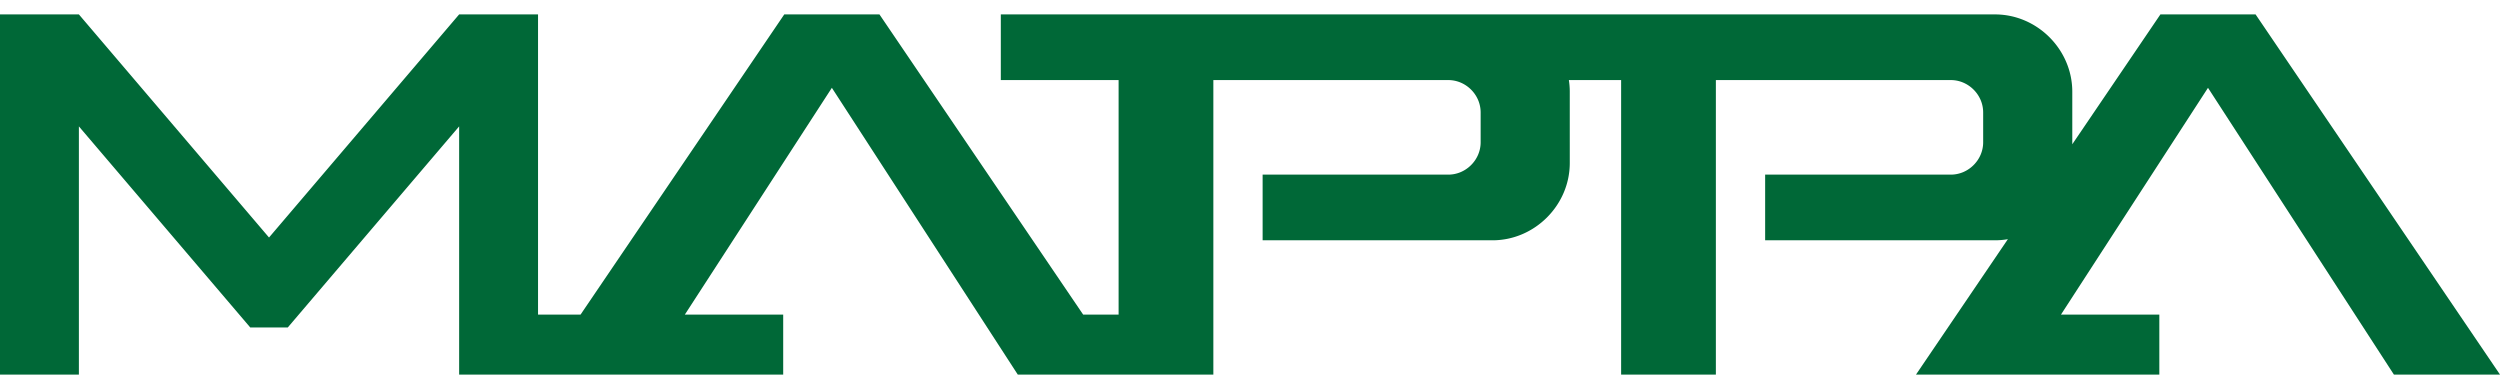 <svg height="389" viewBox="5.292 5.29 783.166 112.834" width="2500" xmlns="http://www.w3.org/2000/svg"><path d="M5.292 5.292v112.83h24.713V40.368l53.684 62.991h11.753l53.684-62.991v77.756h101.516V99.33H219.83l46.057-71.044 58.239 89.836h61.268V25.86h73.599a9.994 9.994 0 0 1 3.917.806 10.376 10.376 0 0 1 5.413 5.413 9.99 9.99 0 0 1 .805 3.917v9.351a9.912 9.912 0 0 1-.806 3.917c-.259.605-.576 1.18-.943 1.72a10.38 10.38 0 0 1-4.47 3.693 9.99 9.99 0 0 1-3.916.806h-58.164v20.57h72.007c13.213 0 24.212-11 24.212-24.213V29.504c0-1.236-.096-2.453-.281-3.643h16.37v92.262h29.68V25.86h73.599a9.895 9.895 0 0 1 3.916.806 10.375 10.375 0 0 1 5.413 5.413 9.988 9.988 0 0 1 .806 3.917v9.351a9.897 9.897 0 0 1-.806 3.917c-.259.605-.576 1.18-.943 1.72a10.38 10.38 0 0 1-4.47 3.693 9.99 9.99 0 0 1-3.916.806h-58.164v20.57h72.007c1.372 0 2.72-.126 4.034-.353l-28.788 42.422h76.233V99.33h-30.813l46.057-71.044 58.24 89.836h33.236L711.89 5.292h-29.816L654.47 45.966V29.504c0-13.213-10.999-24.212-24.212-24.212H318.813v20.57h36.9V99.33H344.61L280.794 5.29h-29.816l-63.816 94.04H173.84V5.29h-24.714L89.566 75.18 30.006 5.292z" fill="#006837" fill-rule="evenodd"/></svg>